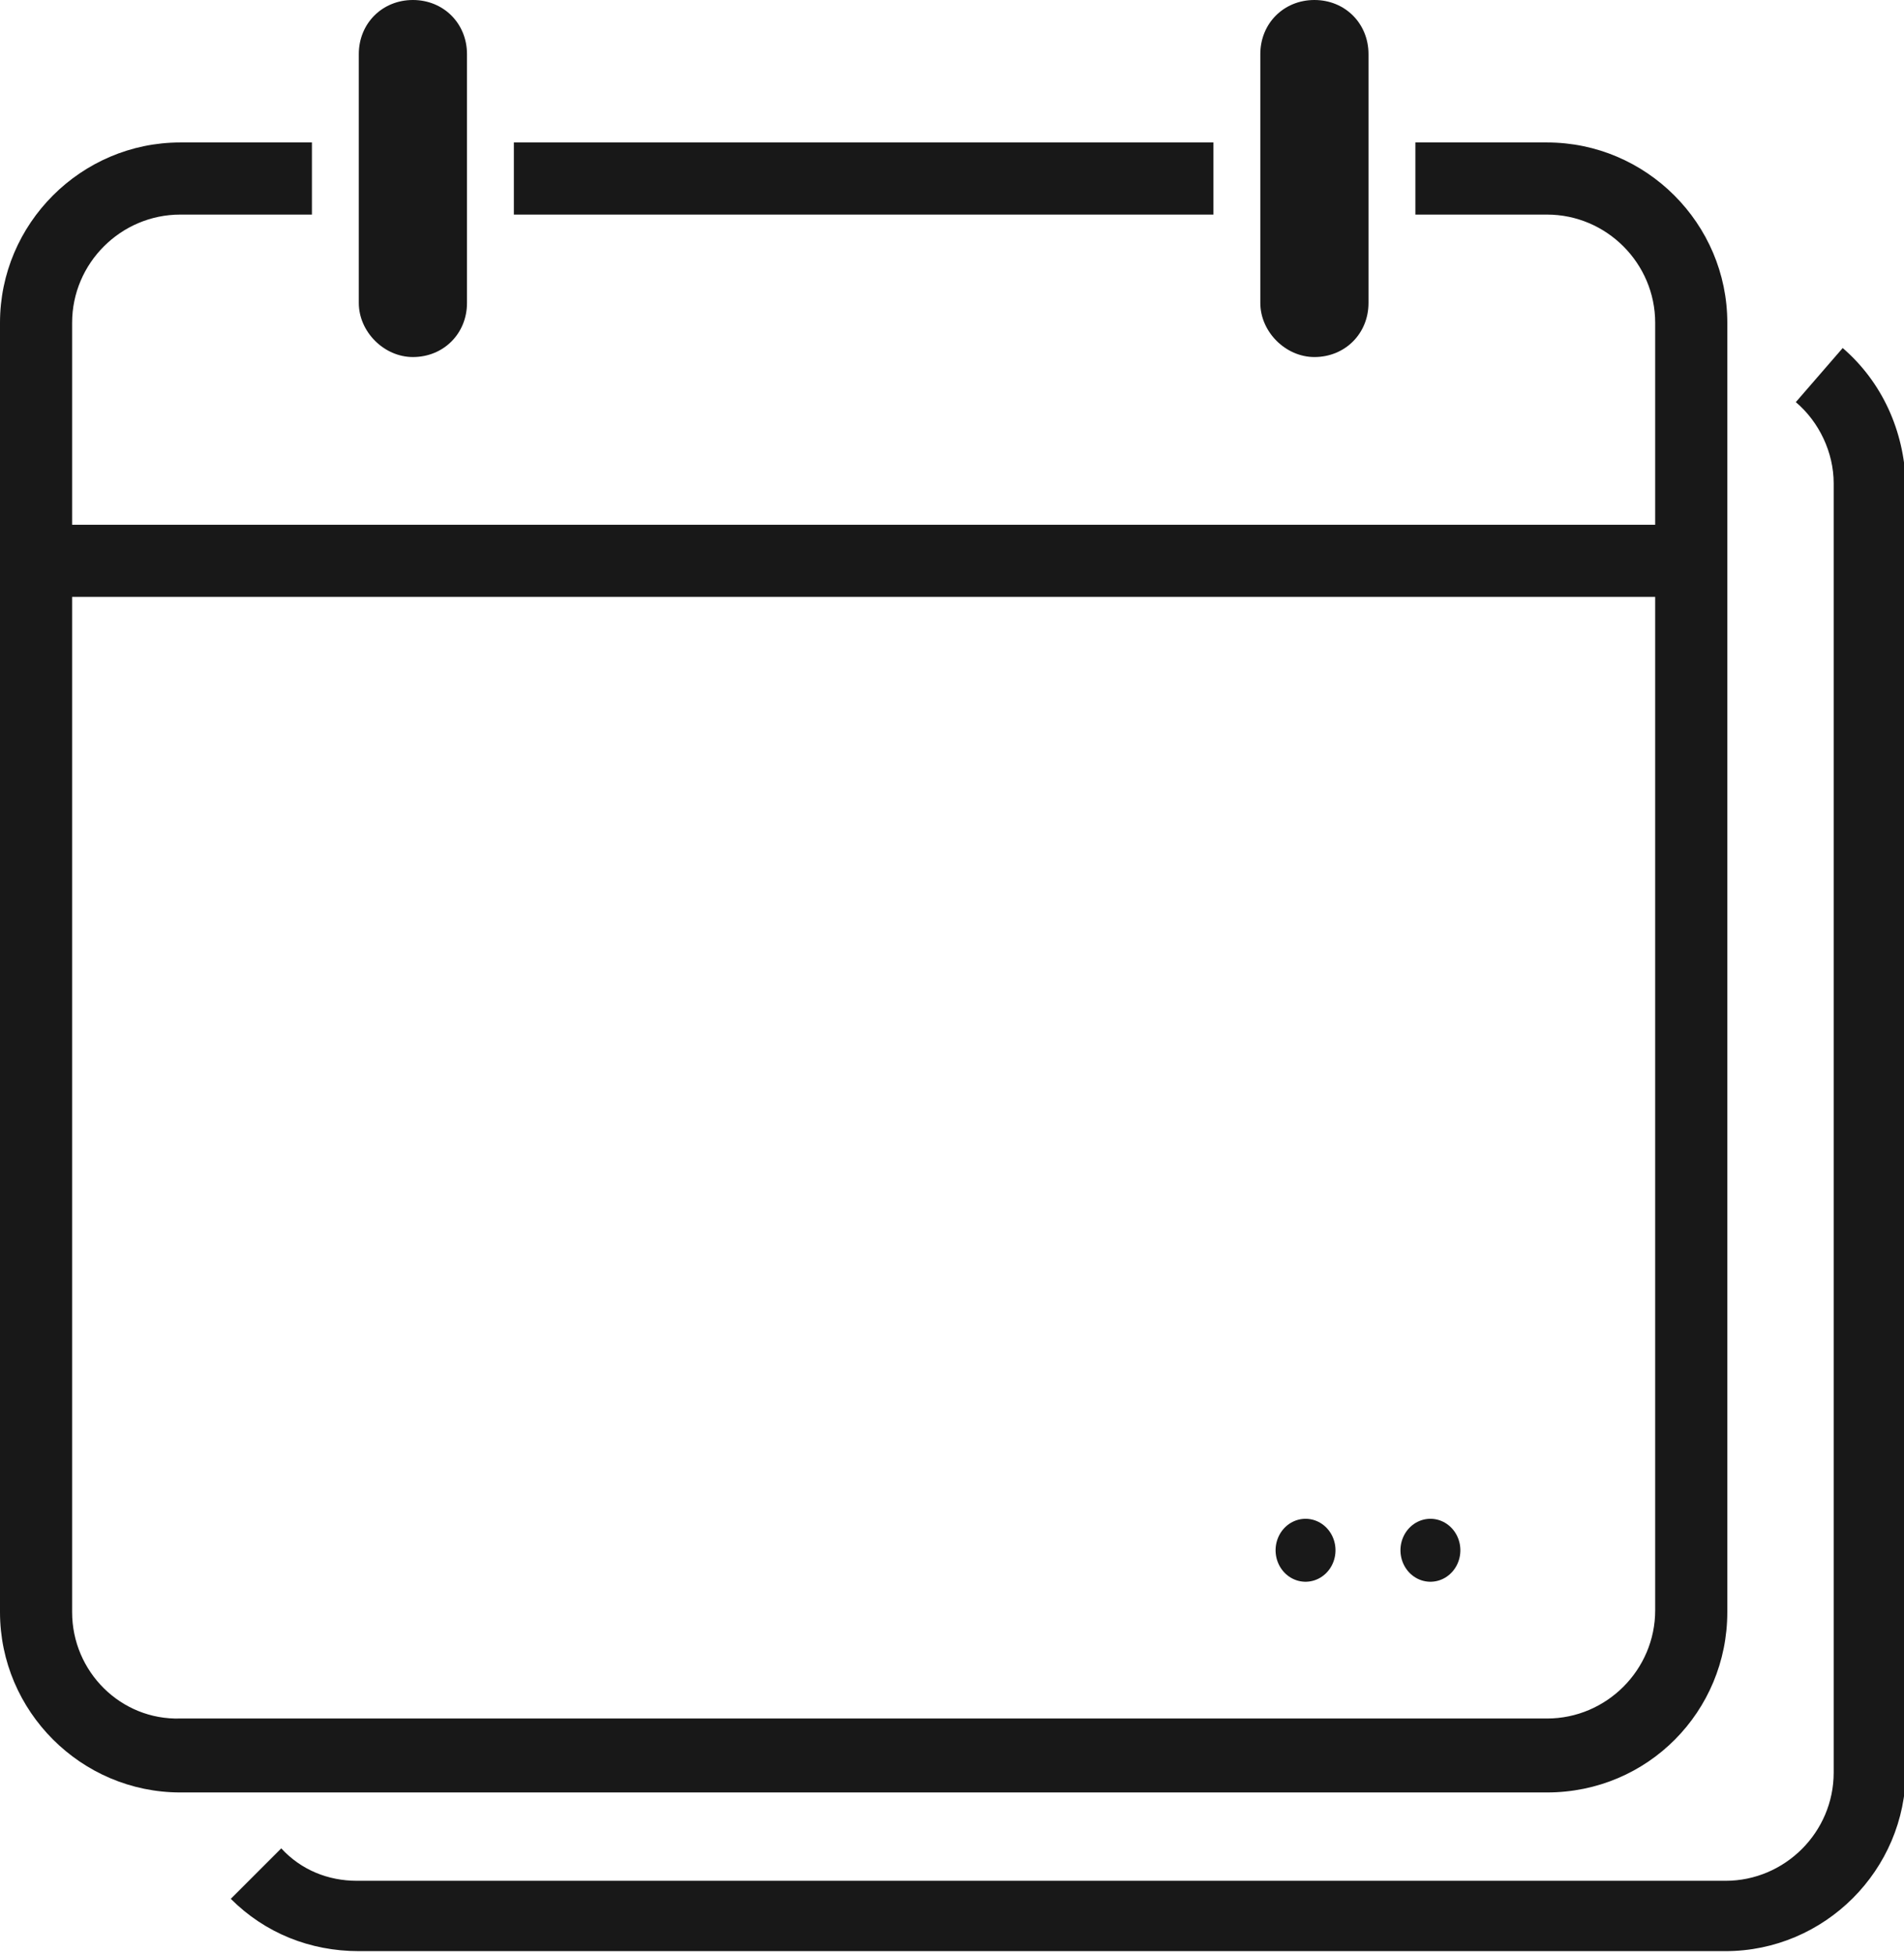 <svg id="e3f47sqvgsb11" xmlns="http://www.w3.org/2000/svg" xmlns:xlink="http://www.w3.org/1999/xlink" viewBox="0 0 105.6 108.3" shape-rendering="geometricPrecision" text-rendering="geometricPrecision"><style><![CDATA[#e3f47sqvgsb17_ts {animation: e3f47sqvgsb17_ts__ts 8000ms linear infinite normal forwards}@keyframes e3f47sqvgsb17_ts__ts { 0% {transform: translate(47.95px,63.5px) scale(0,0);animation-timing-function: cubic-bezier(0.455,0.03,0.515,0.955)} 5% {transform: translate(47.95px,63.5px) scale(1,1);animation-timing-function: cubic-bezier(0.455,0.03,0.515,0.955)} 80% {transform: translate(47.95px,63.5px) scale(1,1);animation-timing-function: cubic-bezier(0.455,0.03,0.515,0.955)} 85% {transform: translate(47.95px,63.5px) scale(0,0)} 100% {transform: translate(47.95px,63.5px) scale(0,0)} }#e3f47sqvgsb17 {animation: e3f47sqvgsb17_c_o 8000ms linear infinite normal forwards}@keyframes e3f47sqvgsb17_c_o { 0% {opacity: 0;animation-timing-function: cubic-bezier(0.455,0.03,0.515,0.955)} 5% {opacity: 1;animation-timing-function: cubic-bezier(0.455,0.03,0.515,0.955)} 80% {opacity: 1;animation-timing-function: cubic-bezier(0.455,0.03,0.515,0.955)} 85% {opacity: 0} 100% {opacity: 0} }#e3f47sqvgsb18 {
           animation-name: e3f47sqvgsb18_c_o, e3f47sqvgsb18_s_do;
           animation-duration: 8000ms;
           animation-fill-mode: forwards;
           animation-timing-function: linear;
           animation-direction: normal;
           animation-iteration-count: infinite;  
        }@keyframes e3f47sqvgsb18_c_o { 0% {opacity: 1} 62.5% {opacity: 1;animation-timing-function: cubic-bezier(0.455,0.03,0.515,0.955)} 75% {opacity: 0} 100% {opacity: 0} }@keyframes e3f47sqvgsb18_s_do { 0% {stroke-dashoffset: 50} 12.5% {stroke-dashoffset: 50;animation-timing-function: cubic-bezier(0.455,0.03,0.515,0.955)} 18.75% {stroke-dashoffset: 36} 100% {stroke-dashoffset: 36} }#e3f47sqvgsb19 {
           animation-name: e3f47sqvgsb19_c_o, e3f47sqvgsb19_s_do;
           animation-duration: 8000ms;
           animation-fill-mode: forwards;
           animation-timing-function: linear;
           animation-direction: normal;
           animation-iteration-count: infinite;  
        }@keyframes e3f47sqvgsb19_c_o { 0% {opacity: 1} 62.5% {opacity: 1;animation-timing-function: cubic-bezier(0.455,0.03,0.515,0.955)} 75% {opacity: 0} 100% {opacity: 0} }@keyframes e3f47sqvgsb19_s_do { 0% {stroke-dashoffset: 50} 25% {stroke-dashoffset: 50;animation-timing-function: cubic-bezier(0.455,0.03,0.515,0.955)} 31.25% {stroke-dashoffset: 36} 100% {stroke-dashoffset: 36} }#e3f47sqvgsb111 {
           animation-name: e3f47sqvgsb111_c_o, e3f47sqvgsb111_s_do;
           animation-duration: 8000ms;
           animation-fill-mode: forwards;
           animation-timing-function: linear;
           animation-direction: normal;
           animation-iteration-count: infinite;  
        }@keyframes e3f47sqvgsb111_c_o { 0% {opacity: 1} 62.5% {opacity: 1;animation-timing-function: cubic-bezier(0.455,0.03,0.515,0.955)} 75% {opacity: 0} 100% {opacity: 0} }@keyframes e3f47sqvgsb111_s_do { 0% {stroke-dashoffset: 56} 37.5% {stroke-dashoffset: 56;animation-timing-function: cubic-bezier(0.455,0.03,0.515,0.955)} 43.75% {stroke-dashoffset: 112} 100% {stroke-dashoffset: 112} }#e3f47sqvgsb112 {
           animation-name: e3f47sqvgsb112_c_o, e3f47sqvgsb112_s_do;
           animation-duration: 8000ms;
           animation-fill-mode: forwards;
           animation-timing-function: linear;
           animation-direction: normal;
           animation-iteration-count: infinite;  
        }@keyframes e3f47sqvgsb112_c_o { 0% {opacity: 1} 62.5% {opacity: 1;animation-timing-function: cubic-bezier(0.455,0.03,0.515,0.955)} 75% {opacity: 0} 100% {opacity: 0} }@keyframes e3f47sqvgsb112_s_do { 0% {stroke-dashoffset: 56} 43.75% {stroke-dashoffset: 56;animation-timing-function: cubic-bezier(0.455,0.03,0.515,0.955)} 50% {stroke-dashoffset: 112} 100% {stroke-dashoffset: 112} }]]></style><path id="e3f47sqvgsb12" d="M95.8,89.4L95.8,17.9C95.8,12.4,91.3,7.9,85.8,7.9L78.5,7.9L78.5,11.9L85.8,11.9C89.1,11.9,91.8,14.6,91.8,17.9L91.8,29.1L4,29.1L4,17.9C4,14.6,6.7,11.9,10,11.9L17.3,11.9L17.3,7.9L10,7.9C4.5,7.9,0,12.4,0,17.9L0,89.4C0,94.9,4.5,99.4,10,99.4L85.8,99.4C91.4,99.4,95.8,94.9,95.8,89.4ZM4,89.4L4,33.1L91.8,33.1L91.8,89.3C91.8,92.6,89.1,95.3,85.8,95.3L10,95.3C6.7,95.4,4,92.7,4,89.4Z" fill="rgb(24,24,24)" stroke="none" stroke-width="1"/><path id="e3f47sqvgsb13" d="M102.2,19.3L99.6,22.3C100.9,23.4,101.7,25.1,101.7,26.8L101.7,98.3C101.7,101.6,99,104.3,95.7,104.3L19.8,104.3C18.2,104.3,16.7,103.7,15.6,102.5L12.8,105.3C14.7,107.2,17.2,108.2,19.9,108.2L95.7,108.2C101.2,108.2,105.7,103.7,105.7,98.2L105.7,26.8C105.6,23.9,104.4,21.2,102.2,19.3Z" fill="rgb(24,24,24)" stroke="none" stroke-width="1"/><rect id="e3f47sqvgsb14" width="38.8" height="4" rx="0" ry="0" transform="matrix(1 0 0 1 28.5 7.9)" fill="rgb(24,24,24)" stroke="none" stroke-width="1"/><path id="e3f47sqvgsb15" d="M22.9,19.8C24.6,19.8,25.9,18.5,25.9,16.8L25.9,3C25.9,1.3,24.6,0,22.9,0C21.2,0,19.9,1.3,19.9,3L19.9,16.8C19.9,18.4,21.3,19.8,22.9,19.8Z" fill="rgb(24,24,24)" stroke="none" stroke-width="1"/><path id="e3f47sqvgsb16" d="M72.9,19.8C74.6,19.8,75.9,18.5,75.9,16.8L75.9,3C75.9,1.3,74.6,0,72.9,0C71.2,0,69.9,1.3,69.9,3L69.9,16.8C69.9,18.4,71.3,19.8,72.9,19.8Z" fill="rgb(24,24,24)" stroke="none" stroke-width="1"/><g id="e3f47sqvgsb17_ts" transform="translate(47.95,63.5) scale(0,0)"><path id="e3f47sqvgsb17" d="M69.3,37.5L65.3,37.5L65.3,50.7L49.9,50.7L49.9,37.5L45.9,37.5L45.9,50.7L30.5,50.7L30.5,37.5L26.5,37.5L26.5,50.7L12.9,50.7L12.9,54.7L26.6,54.7L26.6,72.3L12.9,72.3L12.9,76.3L26.6,76.3L26.6,89.5L30.6,89.5L30.6,76.3L46,76.3L46,89.5L50,89.5L50,76.3L65.4,76.3L65.4,89.5L69.4,89.5L69.4,76.3L83,76.3L83,72.3L69.3,72.3L69.3,54.7L83,54.7L83,50.7L69.3,50.7L69.3,37.5ZM30.5,72.3L30.5,54.7L45.9,54.7L45.9,72.3L30.5,72.3ZM65.3,72.3L49.9,72.3L49.9,54.7L65.3,54.7L65.3,72.3Z" transform="translate(-47.95,-63.5)" opacity="0" fill="rgb(24,24,24)" stroke="none" stroke-width="1"/></g><polyline id="e3f47sqvgsb18" points="23.5,63.852 26.681,67.04 33.041,60.891" transform="matrix(1 0 0 1 10.229 -0.465)" fill="none" stroke="rgb(25,25,25)" stroke-width="4" stroke-linecap="round" stroke-linejoin="round" stroke-dashoffset="50" stroke-dasharray="50"/><polyline id="e3f47sqvgsb19" points="23.5,63.852 26.681,67.04 33.041,60.891" transform="matrix(1 0 0 1 29.3 -19.317)" fill="none" stroke="rgb(25,25,25)" stroke-width="4" stroke-linecap="round" stroke-linejoin="round" stroke-dashoffset="50" stroke-dasharray="50"/><g id="e3f47sqvgsb110" transform="matrix(1.262 0 0 1.326 -19.915 -26.662)"><line id="e3f47sqvgsb111" x1="50" y1="22" x2="50" y2="78" transform="matrix(0.098 0.098 -0.098 0.098 75.9 72.397)" fill="none" stroke="rgb(25,25,25)" stroke-width="19" stroke-linecap="round" stroke-miterlimit="10" stroke-dashoffset="56" stroke-dasharray="56"/><line id="e3f47sqvgsb112" x1="22" y1="50" x2="78" y2="50" transform="matrix(0.098 0.098 -0.098 0.098 75.9 72.397)" fill="none" stroke="rgb(25,25,25)" stroke-width="19" stroke-linecap="round" stroke-miterlimit="10" stroke-dashoffset="56" stroke-dasharray="56"/></g></svg>